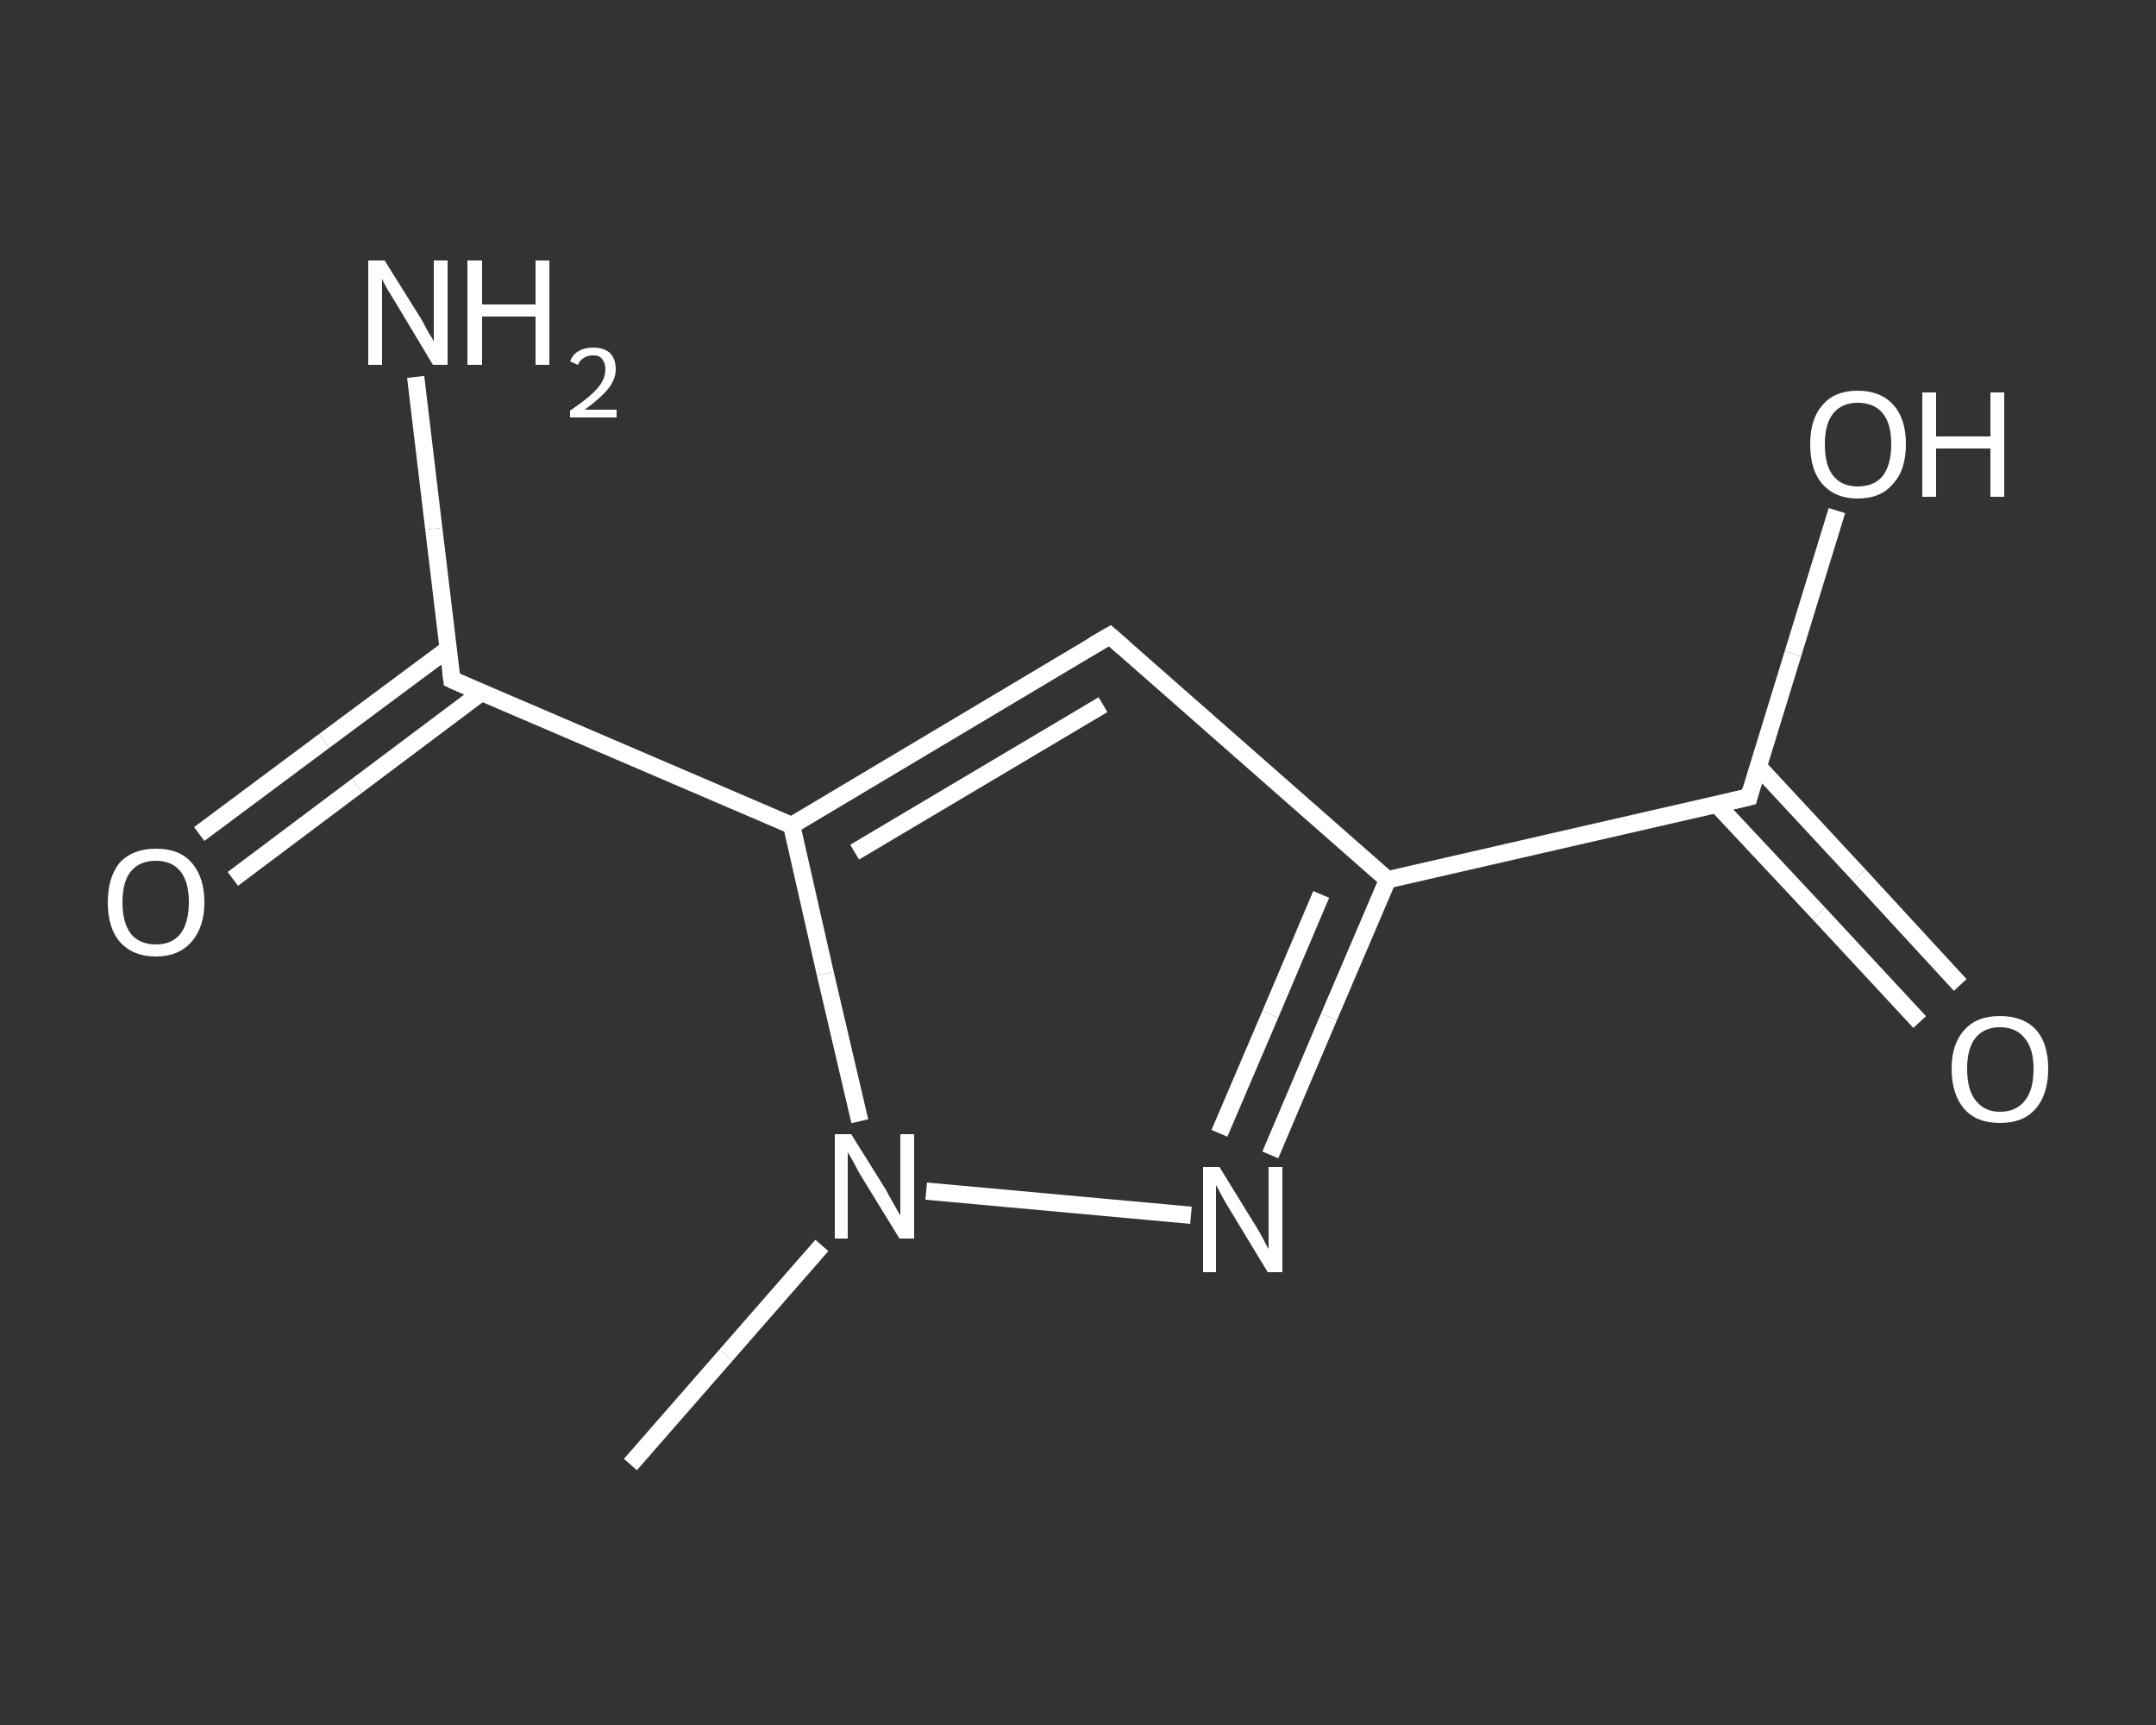 <?xml version='1.0' encoding='iso-8859-1'?>
<svg version='1.1' baseProfile='full'
              xmlns='http://www.w3.org/2000/svg'
                      xmlns:rdkit='http://www.rdkit.org/xml'
                      xmlns:xlink='http://www.w3.org/1999/xlink'
                  xml:space='preserve'
width='250px' height='200px' viewBox='0 0 250 200'>
<rect x="0" y="0" width="250" height="200" fill="#333333" stroke="none"/>
<!-- END OF HEADER -->
<rect style='opacity:1.0;fill:transparent;stroke:none' width='250.0' height='200.0' x='0.0' y='0.0'> </rect>
<path class='bond-0 atom-0 atom-1' d='M 73.1,169.8 L 84.2,157.1' style='fill:none;fill-rule:evenodd;stroke:#FFFFFF;stroke-width:2.0px;stroke-linecap:butt;stroke-linejoin:miter;stroke-opacity:1' />
<path class='bond-0 atom-0 atom-1' d='M 84.2,157.1 L 95.3,144.4' style='fill:none;fill-rule:evenodd;stroke:#FFFFFF;stroke-width:2.0px;stroke-linecap:butt;stroke-linejoin:miter;stroke-opacity:1' />
<path class='bond-1 atom-1 atom-2' d='M 107.4,138.1 L 138.1,140.9' style='fill:none;fill-rule:evenodd;stroke:#FFFFFF;stroke-width:2.0px;stroke-linecap:butt;stroke-linejoin:miter;stroke-opacity:1' />
<path class='bond-2 atom-2 atom-3' d='M 147.3,133.9 L 154.1,117.9' style='fill:none;fill-rule:evenodd;stroke:#FFFFFF;stroke-width:2.0px;stroke-linecap:butt;stroke-linejoin:miter;stroke-opacity:1' />
<path class='bond-2 atom-2 atom-3' d='M 154.1,117.9 L 160.9,102.0' style='fill:none;fill-rule:evenodd;stroke:#FFFFFF;stroke-width:2.0px;stroke-linecap:butt;stroke-linejoin:miter;stroke-opacity:1' />
<path class='bond-2 atom-2 atom-3' d='M 141.4,131.4 L 147.3,117.6' style='fill:none;fill-rule:evenodd;stroke:#FFFFFF;stroke-width:2.0px;stroke-linecap:butt;stroke-linejoin:miter;stroke-opacity:1' />
<path class='bond-2 atom-2 atom-3' d='M 147.3,117.6 L 153.2,103.7' style='fill:none;fill-rule:evenodd;stroke:#FFFFFF;stroke-width:2.0px;stroke-linecap:butt;stroke-linejoin:miter;stroke-opacity:1' />
<path class='bond-3 atom-3 atom-4' d='M 160.9,102.0 L 202.8,92.4' style='fill:none;fill-rule:evenodd;stroke:#FFFFFF;stroke-width:2.0px;stroke-linecap:butt;stroke-linejoin:miter;stroke-opacity:1' />
<path class='bond-4 atom-4 atom-5' d='M 199.1,93.3 L 210.9,105.9' style='fill:none;fill-rule:evenodd;stroke:#FFFFFF;stroke-width:2.0px;stroke-linecap:butt;stroke-linejoin:miter;stroke-opacity:1' />
<path class='bond-4 atom-4 atom-5' d='M 210.9,105.9 L 222.6,118.5' style='fill:none;fill-rule:evenodd;stroke:#FFFFFF;stroke-width:2.0px;stroke-linecap:butt;stroke-linejoin:miter;stroke-opacity:1' />
<path class='bond-4 atom-4 atom-5' d='M 203.9,88.9 L 215.6,101.5' style='fill:none;fill-rule:evenodd;stroke:#FFFFFF;stroke-width:2.0px;stroke-linecap:butt;stroke-linejoin:miter;stroke-opacity:1' />
<path class='bond-4 atom-4 atom-5' d='M 215.6,101.5 L 227.3,114.2' style='fill:none;fill-rule:evenodd;stroke:#FFFFFF;stroke-width:2.0px;stroke-linecap:butt;stroke-linejoin:miter;stroke-opacity:1' />
<path class='bond-5 atom-4 atom-6' d='M 202.8,92.4 L 207.9,75.8' style='fill:none;fill-rule:evenodd;stroke:#FFFFFF;stroke-width:2.0px;stroke-linecap:butt;stroke-linejoin:miter;stroke-opacity:1' />
<path class='bond-5 atom-4 atom-6' d='M 207.9,75.8 L 213.0,59.2' style='fill:none;fill-rule:evenodd;stroke:#FFFFFF;stroke-width:2.0px;stroke-linecap:butt;stroke-linejoin:miter;stroke-opacity:1' />
<path class='bond-6 atom-3 atom-7' d='M 160.9,102.0 L 128.7,73.7' style='fill:none;fill-rule:evenodd;stroke:#FFFFFF;stroke-width:2.0px;stroke-linecap:butt;stroke-linejoin:miter;stroke-opacity:1' />
<path class='bond-7 atom-7 atom-8' d='M 128.7,73.7 L 91.8,95.7' style='fill:none;fill-rule:evenodd;stroke:#FFFFFF;stroke-width:2.0px;stroke-linecap:butt;stroke-linejoin:miter;stroke-opacity:1' />
<path class='bond-7 atom-7 atom-8' d='M 127.9,81.7 L 99.1,98.8' style='fill:none;fill-rule:evenodd;stroke:#FFFFFF;stroke-width:2.0px;stroke-linecap:butt;stroke-linejoin:miter;stroke-opacity:1' />
<path class='bond-8 atom-8 atom-9' d='M 91.8,95.7 L 52.4,78.8' style='fill:none;fill-rule:evenodd;stroke:#FFFFFF;stroke-width:2.0px;stroke-linecap:butt;stroke-linejoin:miter;stroke-opacity:1' />
<path class='bond-9 atom-9 atom-10' d='M 52.4,78.8 L 50.3,61.3' style='fill:none;fill-rule:evenodd;stroke:#FFFFFF;stroke-width:2.0px;stroke-linecap:butt;stroke-linejoin:miter;stroke-opacity:1' />
<path class='bond-9 atom-9 atom-10' d='M 50.3,61.3 L 48.2,43.7' style='fill:none;fill-rule:evenodd;stroke:#FFFFFF;stroke-width:2.0px;stroke-linecap:butt;stroke-linejoin:miter;stroke-opacity:1' />
<path class='bond-10 atom-9 atom-11' d='M 52.0,75.2 L 37.6,85.9' style='fill:none;fill-rule:evenodd;stroke:#FFFFFF;stroke-width:2.0px;stroke-linecap:butt;stroke-linejoin:miter;stroke-opacity:1' />
<path class='bond-10 atom-9 atom-11' d='M 37.6,85.9 L 23.1,96.7' style='fill:none;fill-rule:evenodd;stroke:#FFFFFF;stroke-width:2.0px;stroke-linecap:butt;stroke-linejoin:miter;stroke-opacity:1' />
<path class='bond-10 atom-9 atom-11' d='M 55.8,80.3 L 41.4,91.1' style='fill:none;fill-rule:evenodd;stroke:#FFFFFF;stroke-width:2.0px;stroke-linecap:butt;stroke-linejoin:miter;stroke-opacity:1' />
<path class='bond-10 atom-9 atom-11' d='M 41.4,91.1 L 27.0,101.9' style='fill:none;fill-rule:evenodd;stroke:#FFFFFF;stroke-width:2.0px;stroke-linecap:butt;stroke-linejoin:miter;stroke-opacity:1' />
<path class='bond-11 atom-8 atom-1' d='M 91.8,95.7 L 95.7,112.9' style='fill:none;fill-rule:evenodd;stroke:#FFFFFF;stroke-width:2.0px;stroke-linecap:butt;stroke-linejoin:miter;stroke-opacity:1' />
<path class='bond-11 atom-8 atom-1' d='M 95.7,112.9 L 99.7,130.0' style='fill:none;fill-rule:evenodd;stroke:#FFFFFF;stroke-width:2.0px;stroke-linecap:butt;stroke-linejoin:miter;stroke-opacity:1' />
<path d='M 200.7,92.9 L 202.8,92.4 L 203.0,91.6' style='fill:none;stroke:#FFFFFF;stroke-width:2.0px;stroke-linecap:butt;stroke-linejoin:miter;stroke-opacity:1;' />
<path d='M 130.3,75.1 L 128.7,73.7 L 126.8,74.8' style='fill:none;stroke:#FFFFFF;stroke-width:2.0px;stroke-linecap:butt;stroke-linejoin:miter;stroke-opacity:1;' />
<path d='M 54.4,79.7 L 52.4,78.8 L 52.3,78.0' style='fill:none;stroke:#FFFFFF;stroke-width:2.0px;stroke-linecap:butt;stroke-linejoin:miter;stroke-opacity:1;' />
<path class='atom-1' d='M 98.7 131.5
L 102.7 137.9
Q 103.0 138.5, 103.7 139.7
Q 104.3 140.8, 104.4 140.9
L 104.4 131.5
L 106.0 131.5
L 106.0 143.6
L 104.3 143.6
L 100.0 136.6
Q 99.5 135.8, 99.0 134.8
Q 98.5 133.9, 98.3 133.6
L 98.3 143.6
L 96.8 143.6
L 96.8 131.5
L 98.7 131.5
' fill='#FFFFFF'/>
<path class='atom-2' d='M 141.4 135.3
L 145.4 141.8
Q 145.8 142.4, 146.4 143.5
Q 147.0 144.7, 147.1 144.8
L 147.1 135.3
L 148.7 135.3
L 148.7 147.5
L 147.0 147.5
L 142.7 140.4
Q 142.2 139.6, 141.7 138.7
Q 141.2 137.7, 141.0 137.4
L 141.0 147.5
L 139.5 147.5
L 139.5 135.3
L 141.4 135.3
' fill='#FFFFFF'/>
<path class='atom-5' d='M 226.3 123.9
Q 226.3 121.0, 227.8 119.4
Q 229.2 117.8, 231.9 117.8
Q 234.6 117.8, 236.1 119.4
Q 237.5 121.0, 237.5 123.9
Q 237.5 126.9, 236.0 128.6
Q 234.6 130.2, 231.9 130.2
Q 229.2 130.2, 227.8 128.6
Q 226.3 126.9, 226.3 123.9
M 231.9 128.9
Q 233.8 128.9, 234.8 127.6
Q 235.8 126.4, 235.8 123.9
Q 235.8 121.6, 234.8 120.4
Q 233.8 119.1, 231.9 119.1
Q 230.1 119.1, 229.1 120.3
Q 228.1 121.5, 228.1 123.9
Q 228.1 126.4, 229.1 127.6
Q 230.1 128.9, 231.9 128.9
' fill='#FFFFFF'/>
<path class='atom-6' d='M 209.9 51.5
Q 209.9 48.6, 211.3 47.0
Q 212.7 45.3, 215.4 45.3
Q 218.1 45.3, 219.6 47.0
Q 221.0 48.6, 221.0 51.5
Q 221.0 54.5, 219.5 56.1
Q 218.1 57.8, 215.4 57.8
Q 212.8 57.8, 211.3 56.1
Q 209.9 54.5, 209.9 51.5
M 215.4 56.4
Q 217.3 56.4, 218.3 55.2
Q 219.3 53.9, 219.3 51.5
Q 219.3 49.1, 218.3 47.9
Q 217.3 46.7, 215.4 46.7
Q 213.6 46.7, 212.6 47.9
Q 211.6 49.1, 211.6 51.5
Q 211.6 54.0, 212.6 55.2
Q 213.6 56.4, 215.4 56.4
' fill='#FFFFFF'/>
<path class='atom-6' d='M 222.9 45.5
L 224.5 45.5
L 224.5 50.6
L 230.8 50.6
L 230.8 45.5
L 232.4 45.5
L 232.4 57.6
L 230.8 57.6
L 230.8 52.0
L 224.5 52.0
L 224.5 57.6
L 222.9 57.6
L 222.9 45.5
' fill='#FFFFFF'/>
<path class='atom-10' d='M 44.6 30.2
L 48.6 36.6
Q 49.0 37.2, 49.6 38.4
Q 50.3 39.5, 50.3 39.6
L 50.3 30.2
L 51.9 30.2
L 51.9 42.3
L 50.2 42.3
L 46.0 35.3
Q 45.5 34.5, 44.9 33.5
Q 44.4 32.6, 44.3 32.3
L 44.3 42.3
L 42.7 42.3
L 42.7 30.2
L 44.6 30.2
' fill='#FFFFFF'/>
<path class='atom-10' d='M 54.2 30.2
L 55.9 30.2
L 55.9 35.3
L 62.1 35.3
L 62.1 30.2
L 63.7 30.2
L 63.7 42.3
L 62.1 42.3
L 62.1 36.7
L 55.9 36.7
L 55.9 42.3
L 54.2 42.3
L 54.2 30.2
' fill='#FFFFFF'/>
<path class='atom-10' d='M 66.1 41.9
Q 66.4 41.1, 67.1 40.7
Q 67.8 40.3, 68.8 40.3
Q 70.0 40.3, 70.7 40.9
Q 71.4 41.6, 71.4 42.8
Q 71.4 44.0, 70.5 45.1
Q 69.6 46.2, 67.8 47.5
L 71.5 47.5
L 71.5 48.4
L 66.1 48.4
L 66.1 47.6
Q 67.6 46.6, 68.5 45.8
Q 69.4 45.0, 69.8 44.3
Q 70.2 43.6, 70.2 42.8
Q 70.2 42.1, 69.8 41.6
Q 69.5 41.2, 68.8 41.2
Q 68.1 41.2, 67.7 41.5
Q 67.3 41.7, 67.0 42.3
L 66.1 41.9
' fill='#FFFFFF'/>
<path class='atom-11' d='M 12.5 104.6
Q 12.5 101.7, 13.9 100.0
Q 15.4 98.4, 18.1 98.4
Q 20.8 98.4, 22.2 100.0
Q 23.7 101.7, 23.7 104.6
Q 23.7 107.5, 22.2 109.2
Q 20.7 110.9, 18.1 110.9
Q 15.4 110.9, 13.9 109.2
Q 12.5 107.6, 12.5 104.6
M 18.1 109.5
Q 19.9 109.5, 20.9 108.3
Q 21.9 107.0, 21.9 104.6
Q 21.9 102.2, 20.9 101.0
Q 19.9 99.8, 18.1 99.8
Q 16.2 99.8, 15.2 101.0
Q 14.2 102.2, 14.2 104.6
Q 14.2 107.0, 15.2 108.3
Q 16.2 109.5, 18.1 109.5
' fill='#FFFFFF'/>
</svg>

